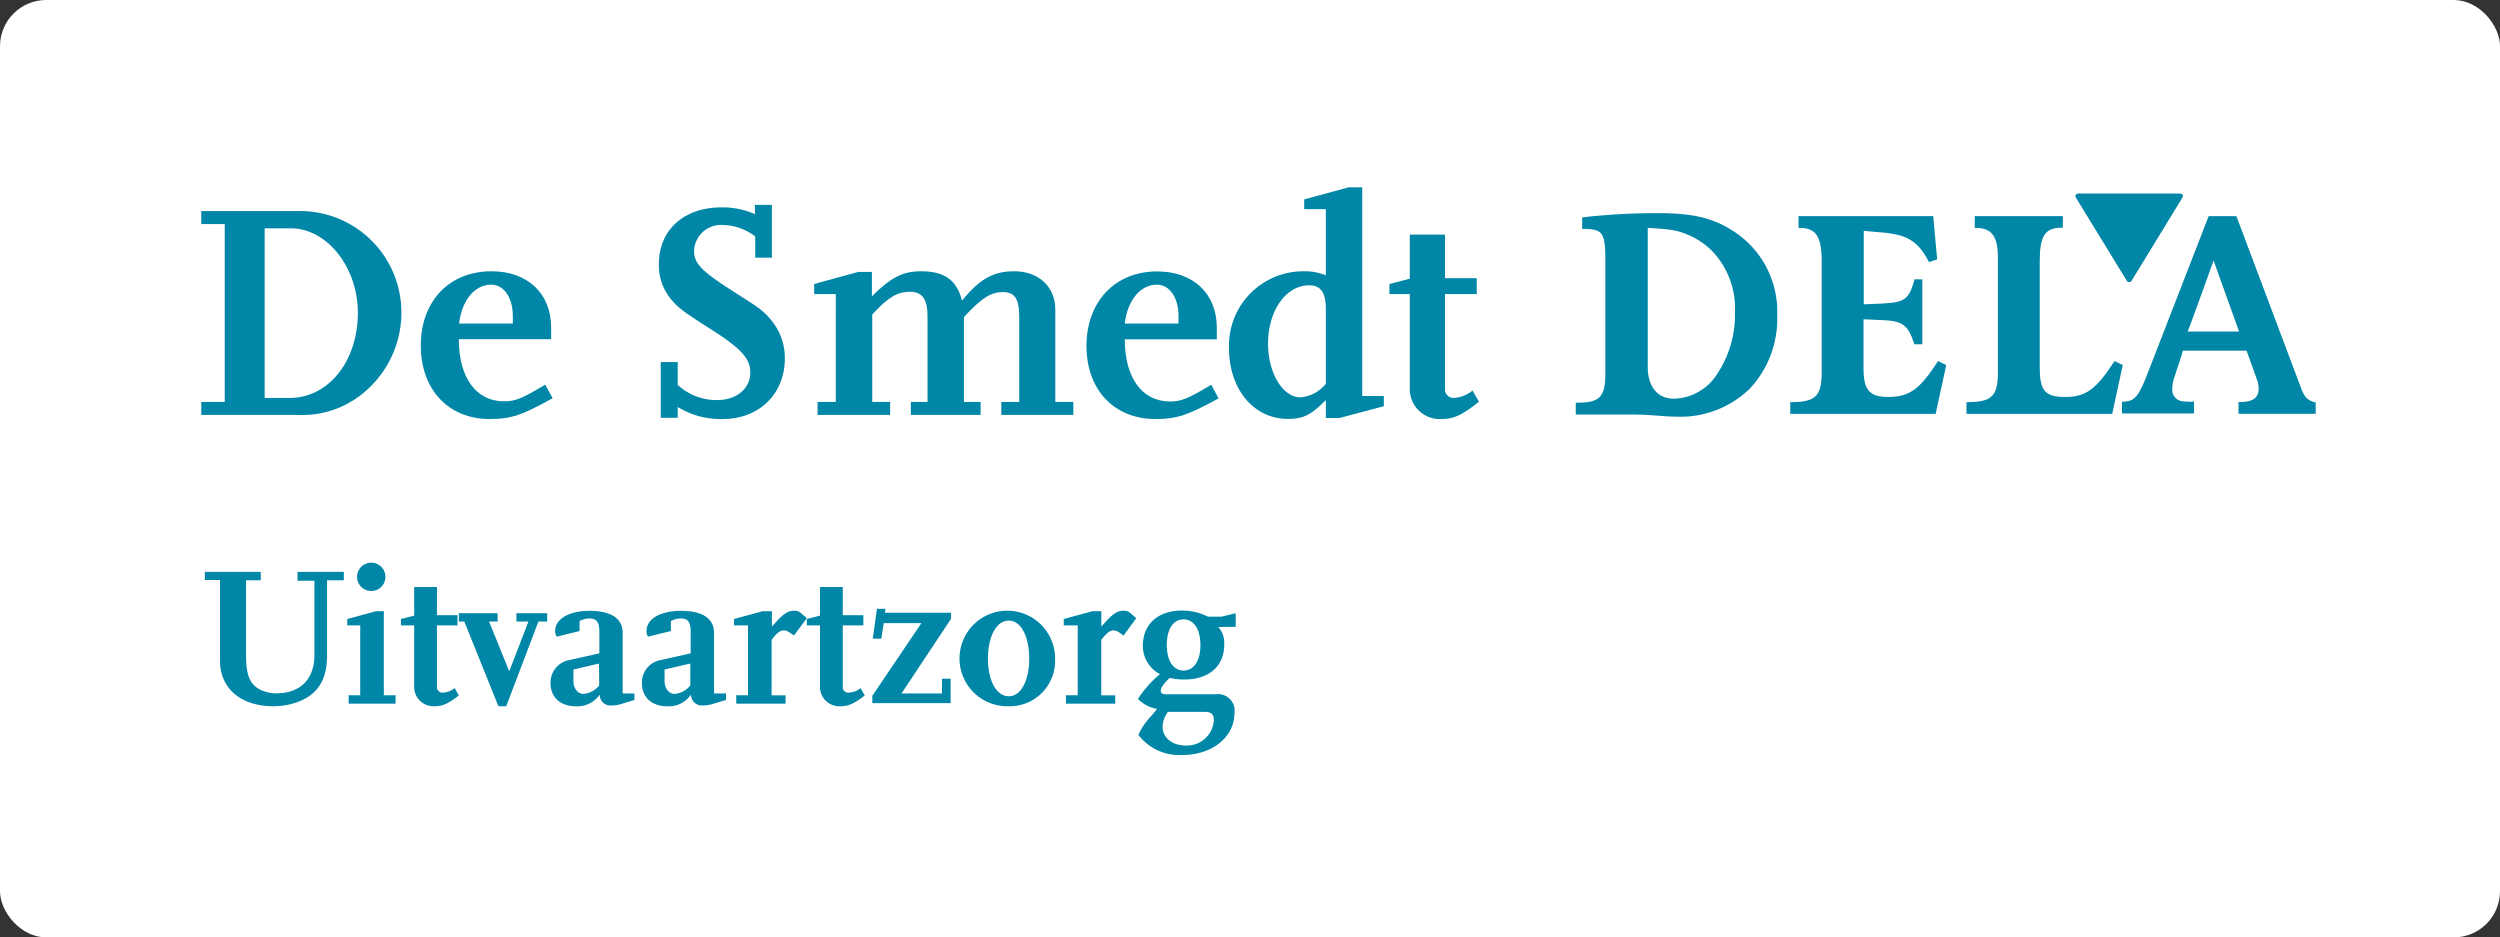 <svg id="Laag_1" data-name="Laag 1" xmlns="http://www.w3.org/2000/svg" viewBox="0 0 340.07 127.51"><rect x="0" y="0" width="340.07" height="127.51" fill="#333333" stroke="none"/><defs><style>.cls-1{fill:#fff;}.cls-2{fill:#0086a6;}</style></defs><rect class="cls-1" width="340.07" height="127.51" rx="6.29"/><path class="cls-2" d="M44.49,78.93V89.14c0,3.07-1.06,5-3.37,6.09a9.49,9.49,0,0,1-3.94.84c-4.4,0-7.25-2.42-7.25-6.17v-11H27.86V77.79h7.61v1.14h-2V89.06c0,2.75.49,4,1.88,4.73a5,5,0,0,0,2.25.52c3.26,0,5.17-1.93,5.17-5.25V79H40.47V77.79h6.3v1.14Z"/><path class="cls-2" d="M47.43,95.72V94.58H49V85.07H47.24V84.2l3.91-1.06h1.06V94.58h1.6v1.14ZM50.5,80.39a1.92,1.92,0,0,1-1.93-1.92,1.93,1.93,0,0,1,3.86,0A1.92,1.92,0,0,1,50.5,80.39Z"/><path class="cls-2" d="M59.16,96.07a2.64,2.64,0,0,1-2.82-2.74V85.07h-1.8V84.2l1.8-.46V79.85h3.1v3.83h2.79v1.39H59.44v8.48a.74.74,0,0,0,.76.67,2.75,2.75,0,0,0,1.65-.62l.57,1C61,95.69,60.22,96.07,59.16,96.07Z"/><path class="cls-2" d="M73.24,84.55,68.86,96.07H67.8L63.16,84.55h-.74V83.41h5.27v1.14H66.53l2.74,6.77,2.61-6.77H70.25V83.41h4.18v1.14Z"/><path class="cls-2" d="M84.48,95.77a4.08,4.08,0,0,1-1.27.19,1.45,1.45,0,0,1-1.63-1.49,3.63,3.63,0,0,1-3.26,1.6c-2.1,0-3.43-1.22-3.43-3.15a3.1,3.1,0,0,1,2.64-3.15l4-.9V86c0-1.38-.36-1.87-1.34-1.87a2.74,2.74,0,0,0-1.35.35v1.36l-3.1.76a1.22,1.22,0,0,1-.22-.76c0-1.66,1.88-2.75,4.7-2.75s4.48,1,4.48,3v8.24H86.3v.89Zm-3-5.51L78,91.07v1.55c0,1,.57,1.77,1.39,1.77a3.12,3.12,0,0,0,2.12-1.14Z"/><path class="cls-2" d="M96.9,95.77a4.14,4.14,0,0,1-1.28.19A1.46,1.46,0,0,1,94,94.47a3.61,3.61,0,0,1-3.26,1.6c-2.09,0-3.42-1.22-3.42-3.15a3.1,3.1,0,0,1,2.63-3.15l4-.9V86c0-1.38-.35-1.87-1.33-1.87a2.77,2.77,0,0,0-1.36.35v1.36l-3.1.76a1.21,1.21,0,0,1-.21-.76c0-1.66,1.87-2.75,4.7-2.75s4.48,1,4.48,3v8.24h1.63v.89Zm-3-5.51-3.5.81v1.55c0,1,.57,1.77,1.38,1.77a3.1,3.1,0,0,0,2.12-1.14Z"/><path class="cls-2" d="M108,86.45c-.7-.51-1-.7-1.36-.7-.51,0-1,.35-1.68,1.3v7.53h1.9v1.14h-6.71V94.58h1.6V85.07h-1.9V84.2l3.91-1.06H105v2.09l.62-.68c1-1.09,1.61-1.47,2.37-1.47a1.28,1.28,0,0,1,.92.28l.84.73Z"/><path class="cls-2" d="M114.37,96.07a2.64,2.64,0,0,1-2.83-2.74V85.07h-1.79V84.2l1.79-.46V79.85h3.1v3.83h2.8v1.39h-2.8v8.48a.74.74,0,0,0,.76.67,2.75,2.75,0,0,0,1.66-.62l.57,1C116.24,95.69,115.43,96.07,114.37,96.07Z"/><path class="cls-2" d="M122.63,94.33h5.51v-2l1.17,0v3.32H118.66v-1l6.68-9.89h-5.13l-.33,2.12h-1.16l.57-4.07h1.16l-.08.54h9v.82Z"/><path class="cls-2" d="M137.22,96.07a6.5,6.5,0,1,1,6.3-6.49A6.18,6.18,0,0,1,137.22,96.07Zm0-11.65c-1.66,0-2.83,2.12-2.83,5.16s1.17,5.13,2.83,5.13S140,92.59,140,89.58,138.88,84.42,137.22,84.42Z"/><path class="cls-2" d="M152.84,86.45c-.71-.51-1-.7-1.36-.7-.51,0-.95.35-1.68,1.3v7.53h1.9v1.14H145V94.58h1.6V85.07h-1.9V84.2l3.91-1.06h1.2v2.09l.62-.68c1-1.09,1.6-1.47,2.37-1.47a1.3,1.3,0,0,1,.92.28l.84.73Z"/><path class="cls-2" d="M165.72,85.29a3.23,3.23,0,0,1,.81,2.39c0,2.93-2.06,4.75-5.43,4.75a8.8,8.8,0,0,1-2-.22c-.87.87-1.2,1.36-1.2,1.74s.27.49.68.49h6.79A2.25,2.25,0,0,1,167.92,97c0,3.23-3,5.7-7.07,5.7a7,7,0,0,1-6-2.74,9.47,9.47,0,0,1,1.71-2.53c.24-.27.54-.59.84-1a4.72,4.72,0,0,1-2.61-1.36,15.24,15.24,0,0,1,3-3.37,4.32,4.32,0,0,1-2.33-3.85c0-2.94,2.06-4.79,5.27-4.79a7.68,7.68,0,0,1,3.58.82h1.85l1.93-.46v1.85Zm-1.93,11.54h-4.92a3.65,3.65,0,0,0-.73,2c0,1.5,1.3,2.58,3.12,2.58A3.68,3.68,0,0,0,165.12,98C165.12,97.13,164.77,96.83,163.79,96.83ZM161,84.25c-1.41,0-2.28,1.33-2.28,3.48s.87,3.48,2.28,3.48,2.29-1.33,2.29-3.48S162.38,84.25,161,84.25Z"/><path class="cls-2" d="M50.19,52.78a13.07,13.07,0,0,1-9.74,3.66H27.38V54.67h3.19V30.48H27.38V28.71H40.49A13.79,13.79,0,0,1,54.6,42.53,14.13,14.13,0,0,1,50.19,52.78ZM39.56,31.06H36V54.13H39.4c5.29,0,9.28-5,9.28-11.6C48.68,36.36,44.48,31.06,39.56,31.06Z"/><path class="cls-2" d="M66.61,57C61,57,57.24,53,57.24,47S61.07,36.9,66.86,36.9c4.88,0,8.11,3,8.11,7.65v1.59H62.41c0,5.21,2.35,8.45,6.13,8.45,1.56,0,2.4-.34,5.63-2.27l1,1.85C71,56.48,69.55,57,66.61,57Zm3.15-14c0-2.52-1.22-4.28-2.94-4.28-2.23,0-4,2.1-4.37,5.29h7.31Z"/><path class="cls-2" d="M98.32,57a11.11,11.11,0,0,1-6.13-1.64v1.47H89.88V49.25h2.31v3.11a7.77,7.77,0,0,0,5.37,2.06c2.61,0,4.5-1.55,4.5-3.74,0-1.89-1.22-3.23-5.13-5.75-4.11-2.61-4.62-3-5.71-4.29a7.2,7.2,0,0,1-1.59-4.74c0-4.63,3.4-7.69,8.52-7.69a10.88,10.88,0,0,1,4.54.92V27.87H105v7.18h-2.27V32.16a7.5,7.5,0,0,0-4.45-1.56,3.67,3.67,0,0,0-3.87,3.53c0,1.68,1,2.73,5,5.29,1.93,1.26,3.15,2,3.61,2.36a9.38,9.38,0,0,1,2.57,2.73,8,8,0,0,1,1.17,4.32C106.72,53.62,103.24,57,98.32,57Z"/><path class="cls-2" d="M136.21,56.44V54.67h2.43V43c0-2.35-.63-3.27-2.22-3.27s-2.86.75-5.3,3.4V54.67h2.27v1.77H123.9V54.67h2.27V43c0-2.31-.72-3.31-2.4-3.31s-3,.75-5.12,3.1V54.67h2.43v1.77h-9.87V54.67h2.48V40h-2.94V38.63l6-1.64h1.85v3.32c2.6-2.61,4.24-3.41,6.72-3.41,3.19,0,4.83,1.22,5.54,4,2.44-3,4.29-4,7.1-4,3.32,0,5.59,2.1,5.59,5.21V54.67H146v1.77Z"/><path class="cls-2" d="M157.16,57c-5.63,0-9.37-4-9.37-9.95s3.83-10.13,9.62-10.13c4.88,0,8.11,3,8.11,7.65v1.59H153c0,5.21,2.35,8.45,6.13,8.45,1.56,0,2.4-.34,5.63-2.27l1,1.85C161.57,56.48,160.1,57,157.16,57Zm3.15-14c0-2.52-1.22-4.28-2.94-4.28-2.22,0-4,2.1-4.37,5.29h7.31Z"/><path class="cls-2" d="M182.2,56.86h-1.85V54.42c-2,2-3,2.56-5.17,2.56-4.66,0-8-4.07-8-9.62A10.11,10.11,0,0,1,177.28,36.9a7.72,7.72,0,0,1,3.07.55v-9h-2.94V27.12l6.05-1.64h1.84V53.87h2.94v1.39ZM180.35,42c0-2.23-.72-3.19-2.27-3.19-3.15,0-5.59,3.44-5.59,7.93,0,4,2,7.31,4.41,7.31a5,5,0,0,0,3.45-1.84Z"/><path class="cls-2" d="M196.14,57a4.09,4.09,0,0,1-4.37-4.24V40H189V38.63l2.77-.72v-6h4.79v5.93h4.32V40h-4.32V53.08a1.15,1.15,0,0,0,1.17,1.05,4.35,4.35,0,0,0,2.57-1l.88,1.51C199,56.39,197.78,57,196.14,57Z"/><path class="cls-2" d="M262.79,29.4H244.65V31h.15c2.21,0,3,1.15,3,4.55V50.7c0,3.17-.85,4-4.12,4h-.15v1.6H263.3l1.44-6.63-1.11-.56-.07.11c-2.31,3.53-3.67,4.78-6.69,4.78-2.56,0-3.38-.94-3.38-3.87V43.43l2.71.12c2.61.12,3.36.68,4.17,3.17l0,.11h1.12V38H260.4l0,.11c-.73,2.61-1.32,3-4.17,3.17l-2.71.12v-10l3,.27c2.75.33,4.32,1,5.82,3.87l.06.11,1.11-.37-.54-5.89Z"/><path class="cls-2" d="M280.42,29.4h-11.8V31h.15c2.13,0,3,1.13,3,4V50.7c0,3.17-.85,4-4.12,4h-.15v1.6h19.82l1.43-6.64-1.12-.55-.07.11C285.11,53,283.69,54,280.92,54s-3.46-.9-3.46-4V35.52c0-3.44.72-4.55,3-4.55h.15V29.4Z"/><path class="cls-2" d="M218.54,29.26c-.91.06-2,.15-3.18.3h-.14v1.58h.15c2.67,0,3,.53,3,4.3V50.78c0,3.24-.76,4-3.87,4h-.15v1.61H222c1.4,0,2.65.09,3.75.17.88.07,1.64.12,2.32.12a13.55,13.55,0,0,0,9.94-3.8,13.92,13.92,0,0,0,3.74-10,13,13,0,0,0-6.44-11.73c-2.64-1.6-5.28-2.16-10.08-2.16C223.08,29,220.57,29.08,218.54,29.26Zm5.6,20.64V31c3.1.17,4.1.33,5.62,1a10.16,10.16,0,0,1,3.14,2.15A11.29,11.29,0,0,1,236,42.44a14.46,14.46,0,0,1-2.44,8.46,7.12,7.12,0,0,1-5.88,3.33C225.48,54.23,224.14,52.61,224.14,49.9Z"/><path class="cls-2" d="M304.1,29.4h-3.66l-8.25,21.25c-1.28,3.32-1.79,3.93-3.4,4h-.14v1.59h9.8v-1.6h-.15A10.23,10.23,0,0,1,297,54.6a1.58,1.58,0,0,1-1.51-1.7,5.21,5.21,0,0,1,.28-1.57s1-3,1.17-3.63h8.66L307,51.62a3.55,3.55,0,0,1,.24,1.24c0,1.27-.8,1.83-2.59,1.83h-.15v1.6H315V54.72l-.11,0c-.91-.24-1.42-.6-1.93-2.06L304.21,29.4Zm-3,6c.25.71,3.34,9.33,3.48,9.7h-7C297.77,44.75,300.86,36.13,301.12,35.42Z"/><path class="cls-2" d="M282.41,26.93c-.2-.33-.05-.6.34-.6h13.76c.38,0,.53.27.33.6L290,38.12a.4.4,0,0,1-.74,0Z"/></svg>